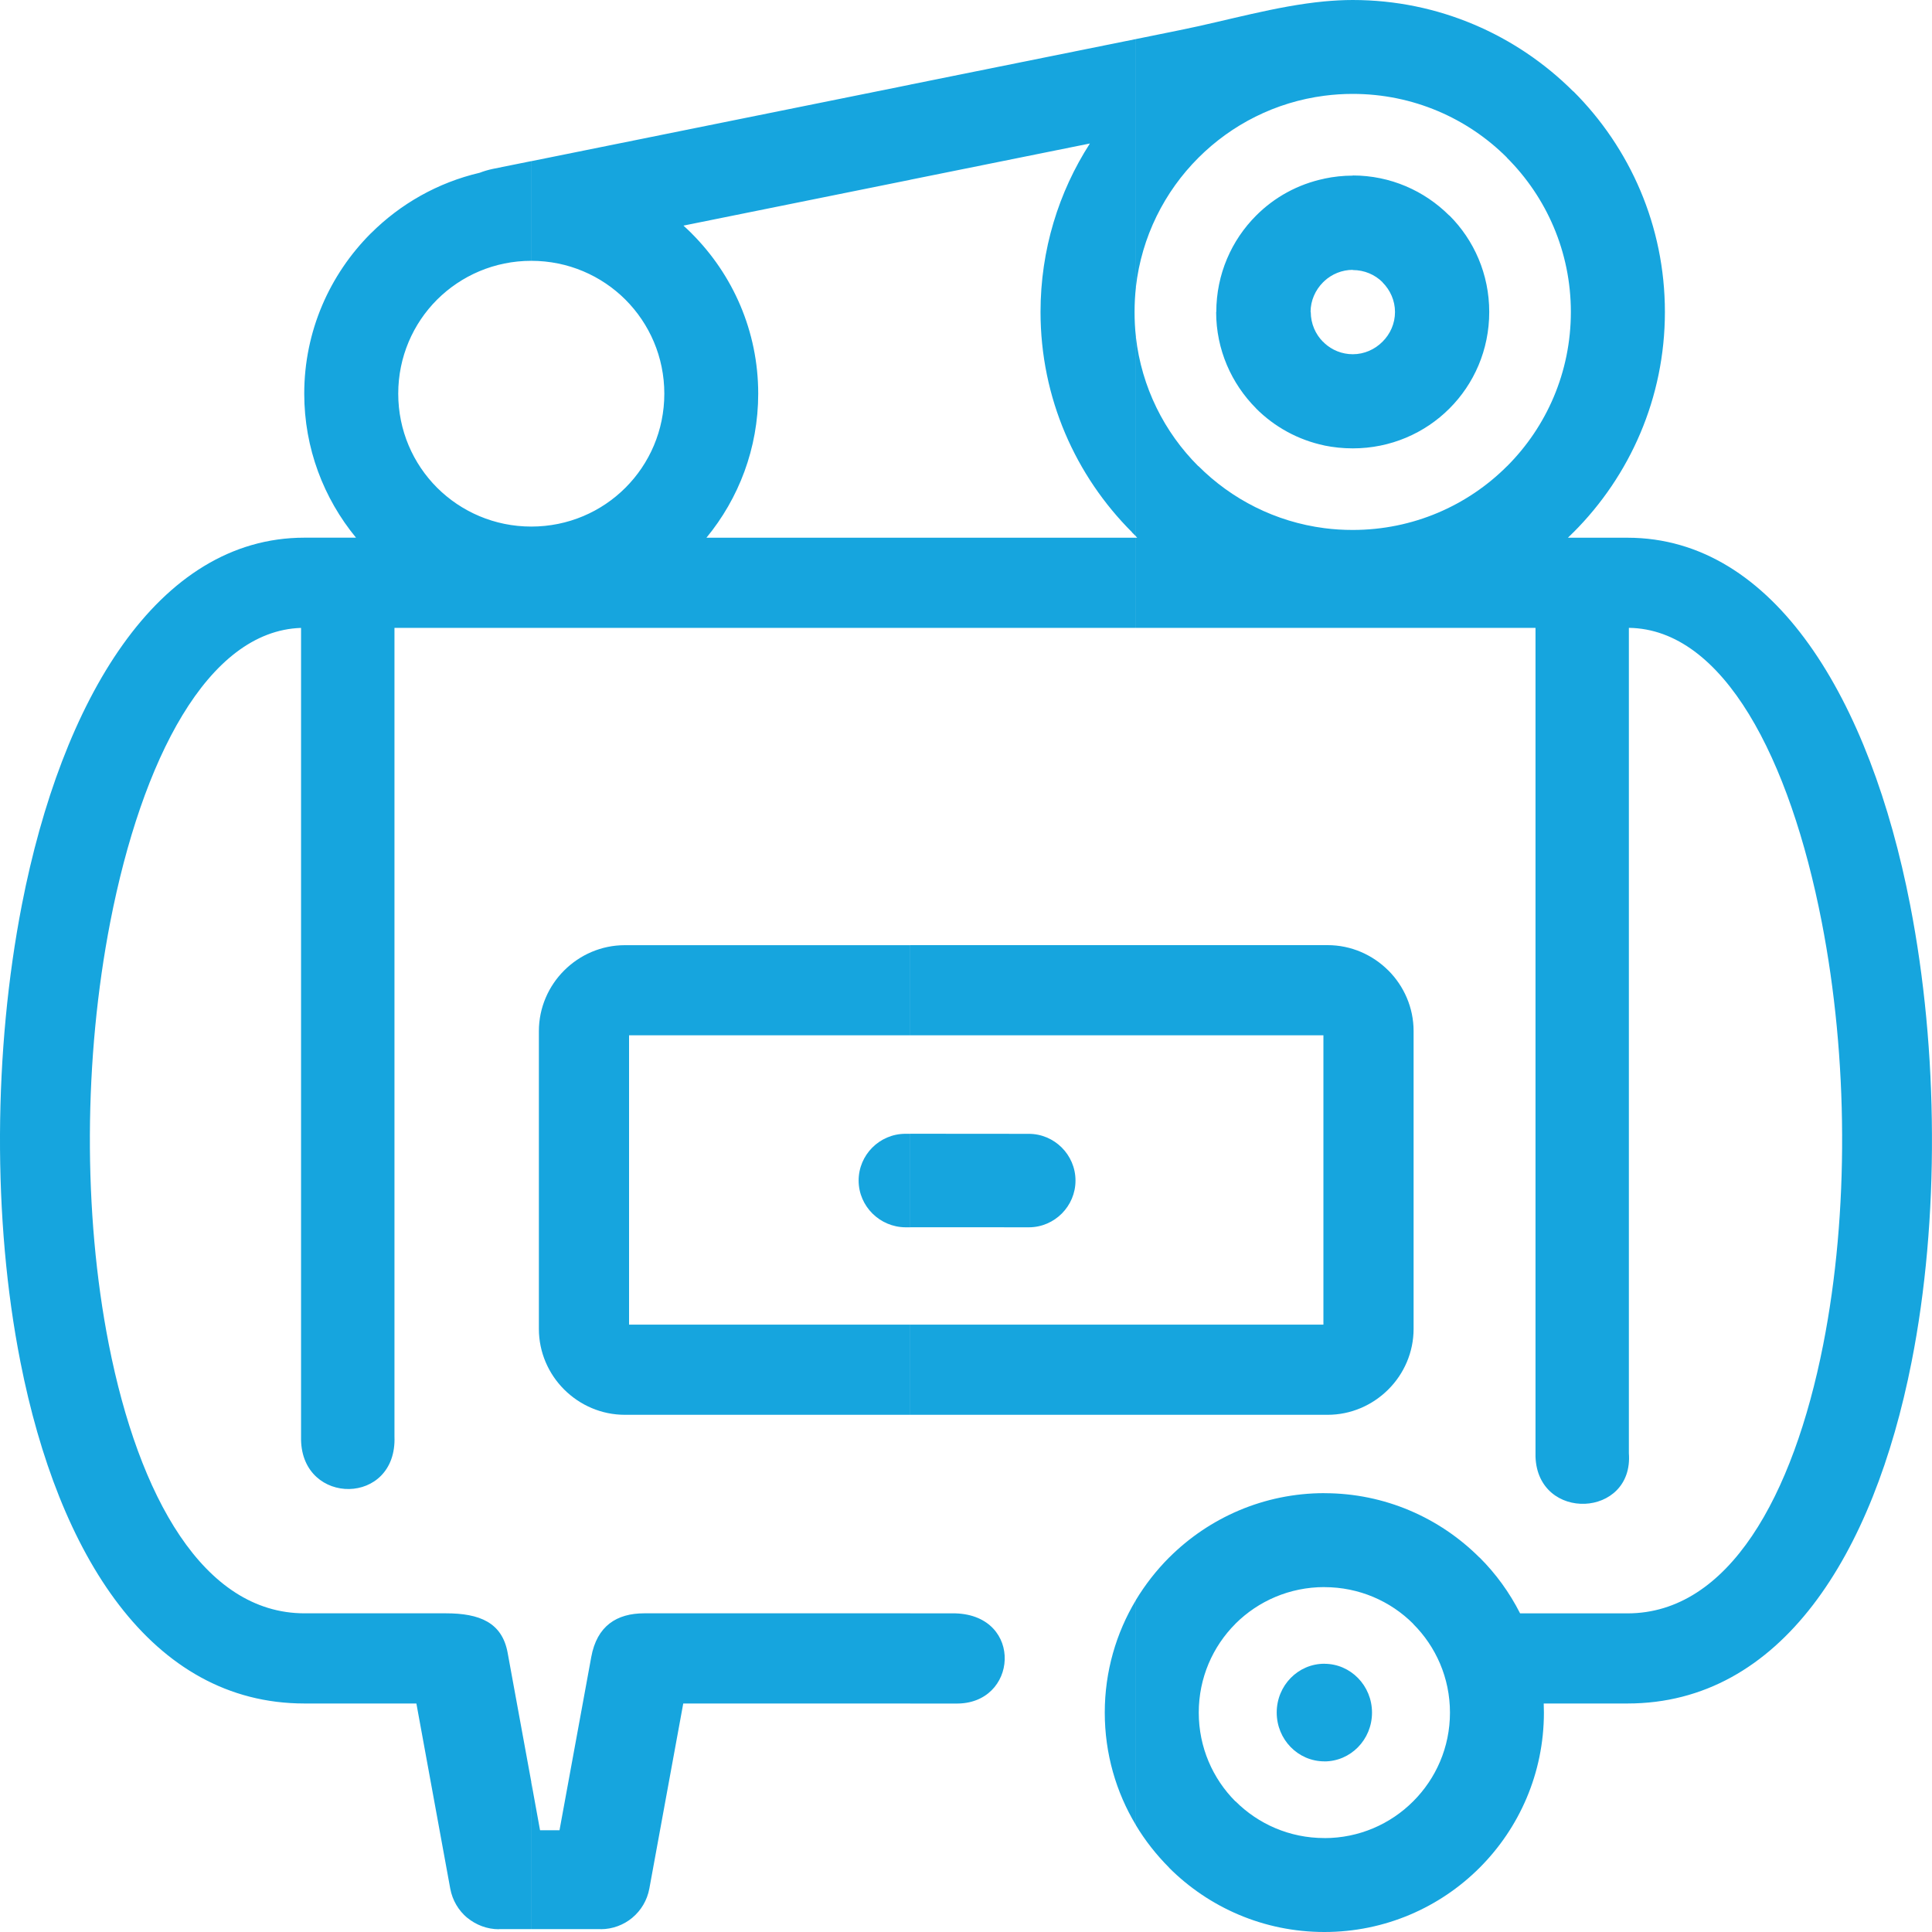 <?xml version="1.0" encoding="utf-8"?>
<!-- Generator: Adobe Illustrator 16.0.0, SVG Export Plug-In . SVG Version: 6.00 Build 0)  -->
<!DOCTYPE svg PUBLIC "-//W3C//DTD SVG 1.1//EN" "http://www.w3.org/Graphics/SVG/1.1/DTD/svg11.dtd">
<svg version="1.1" id="Слой_1" xmlns="http://www.w3.org/2000/svg" xmlns:xlink="http://www.w3.org/1999/xlink" x="0px" y="0px"
	 width="40px" height="40px" viewBox="0 0 40 40" enable-background="new 0 0 40 40" xml:space="preserve">
<path fill-rule="evenodd" clip-rule="evenodd" fill="#16A5DE" d="M27.42,12.999h4.371v17.16c0.046,1.356,2.035,1.269,1.933-0.072
	V12.999c1.962,0.026,3.335,2.709,3.993,6.089c0.273,1.403,0.417,2.911,0.422,4.405c0.007,1.489-0.122,2.979-0.392,4.348
	c-0.62,3.141-1.958,5.562-4.052,5.562h-2.223c-0.218-0.43-0.501-0.82-0.839-1.157H30.63c-0.822-0.821-1.958-1.331-3.21-1.331v1.945
	c0.719,0,1.37,0.29,1.839,0.759l-0.001,0.002c0.471,0.47,0.762,1.119,0.762,1.837s-0.291,1.367-0.762,1.837
	c-0.47,0.471-1.121,0.761-1.838,0.761V40c1.254,0,2.392-0.509,3.214-1.331s1.331-1.959,1.331-3.212c0-0.063-0.002-0.125-0.004-0.188
	h1.734c3.181,0,5.095-3.078,5.882-7.071c0.291-1.472,0.43-3.086,0.422-4.712c-0.006-1.623-0.159-3.248-0.451-4.748
	c-0.825-4.244-2.805-7.605-5.853-7.605h-1.233l0.11-0.108l0.002-0.002l0.002-0.001c1.17-1.17,1.894-2.785,1.894-4.563
	c0-1.783-0.724-3.398-1.894-4.567l-0.002,0.002C31.402,0.724,29.786,0,28.006,0c-0.194,0-0.391,0.011-0.586,0.029v1.953
	c0.19-0.025,0.388-0.038,0.586-0.038c1.249,0,2.379,0.504,3.194,1.319v0.003c0.817,0.817,1.323,1.946,1.323,3.193
	c0,1.248-0.505,2.377-1.319,3.191L31.2,9.653c-0.815,0.815-1.945,1.319-3.194,1.319c-0.198,0-0.396-0.012-0.586-0.037V12.999
	L27.42,12.999z M27.42,36.468v-2.021c0.544,0,0.986,0.452,0.986,1.011S27.964,36.468,27.42,36.468L27.42,36.468z M27.42,29.292
	v-9.724h0.067c0.486,0,0.931,0.2,1.254,0.522l0.004,0.003c0.322,0.323,0.522,0.768,0.522,1.254v6.165
	c0,0.486-0.199,0.931-0.522,1.254l-0.002,0.001l-0.002,0.002l-0.007,0.008c-0.324,0.318-0.765,0.515-1.247,0.515H27.42L27.42,29.292
	z M27.42,9.224V7.103c0.155,0.144,0.363,0.231,0.588,0.231c0.237,0,0.456-0.099,0.615-0.259c0.16-0.158,0.259-0.377,0.259-0.615
	c0-0.237-0.099-0.455-0.259-0.615l0.002-0.001c-0.157-0.157-0.375-0.253-0.617-0.253V5.587c-0.225,0-0.433,0.088-0.588,0.231v-2.12
	c0.188-0.04,0.386-0.062,0.588-0.062V3.633c0.778,0,1.484,0.317,1.996,0.828h0.004c0.51,0.509,0.825,1.216,0.825,1.998
	c0,0.784-0.315,1.491-0.825,2c-0.509,0.509-1.217,0.824-2,0.824C27.806,9.283,27.608,9.262,27.42,9.224z M23.517,12.999h3.903
	v-2.064c-1.014-0.131-1.922-0.598-2.608-1.285h-0.004c-0.701-0.7-1.173-1.633-1.291-2.675v4.129l0.028,0.029h-0.028V12.999
	L23.517,12.999z M27.42,30.914c-1.254,0-2.389,0.51-3.212,1.331l-0.004,0.003c-0.263,0.264-0.495,0.561-0.688,0.881v4.657
	c0.192,0.321,0.425,0.616,0.688,0.88v0.003C25.027,39.491,26.164,40,27.42,40v-1.945c-0.719,0-1.369-0.29-1.84-0.761l-0.002,0.002
	c-0.469-0.47-0.759-1.12-0.759-1.839c0-0.718,0.289-1.367,0.758-1.837l0.001-0.003l0.002-0.001c0.471-0.468,1.12-0.757,1.84-0.757
	V30.914L27.42,30.914z M27.42,0.029c-1.003,0.095-2.021,0.4-2.993,0.595l-0.91,0.185v5.137c0.118-1.042,0.591-1.977,1.295-2.68
	c0.687-0.687,1.595-1.153,2.608-1.284V0.029L27.42,0.029z M27.42,3.699v2.12l-0.028,0.026c-0.159,0.16-0.258,0.377-0.258,0.614
	h0.004c0,0.242,0.097,0.46,0.253,0.617l0.001-0.002l0.028,0.028v2.121c-0.548-0.115-1.035-0.387-1.413-0.765V8.456
	c-0.511-0.512-0.828-1.218-0.828-1.996h0.003c0-0.782,0.316-1.489,0.826-1.998C26.386,4.083,26.872,3.813,27.42,3.699L27.42,3.699z
	 M27.42,19.568v9.724h-3.903v-1.867h3.883v-5.99h-3.883v-1.867H27.42L27.42,19.568z M27.42,34.446v2.021
	c-0.546,0-0.987-0.452-0.987-1.011S26.874,34.446,27.42,34.446z M18.847,35.27h0.936c1.298,0.027,1.418-1.823-0.001-1.867h-0.935
	V35.27L18.847,35.27z M18.847,12.999h4.669v-1.866h-4.669V12.999L18.847,12.999z M23.517,33.129
	c-0.409,0.682-0.644,1.478-0.644,2.328s0.234,1.648,0.644,2.329V33.129L23.517,33.129z M23.517,0.809l-4.669,0.942v1.97l3.717-0.75
	c-0.647,1.005-1.022,2.203-1.022,3.487c0,1.779,0.724,3.393,1.896,4.563l-0.002,0.002l0.081,0.08V6.975
	c-0.02-0.169-0.028-0.342-0.028-0.516c0-0.174,0.009-0.344,0.028-0.513V0.809L23.517,0.809z M23.517,19.568v1.867h-4.669v-1.867
	H23.517L23.517,19.568z M23.517,27.425v1.867h-4.669v-1.867H23.517L23.517,27.425z M18.847,25.409v-1.936l2.45,0.002
	c0.532-0.002,0.969,0.433,0.97,0.965l0,0c0.002,0.53-0.431,0.969-0.964,0.97l-1.285-0.001H18.847z M10.999,39.94h1.438v0.002
	c0.247,0,0.478-0.09,0.656-0.238v-0.001c0.178-0.148,0.306-0.359,0.351-0.602l0,0l0.702-3.832h4.701v-1.867h-5.508
	c-0.57,0-0.98,0.259-1.098,0.906l-0.657,3.585h-0.403l-0.182-0.998V39.94L10.999,39.94z M10.999,12.999h7.848v-1.866h-4.221
	c0.669-0.812,1.072-1.852,1.072-2.982c0-1.294-0.526-2.466-1.377-3.317l-0.002-0.003c-0.055-0.055-0.112-0.108-0.169-0.16
	l4.698-0.949v-1.97l-7.848,1.585v2.063c0.762,0,1.451,0.307,1.949,0.804c0.497,0.498,0.805,1.186,0.805,1.947
	c0,0.762-0.308,1.45-0.805,1.947c-0.498,0.498-1.187,0.804-1.949,0.804V12.999L10.999,12.999z M18.847,19.568v1.867h-5.823v5.99
	h5.823v1.867h-5.91c-0.486,0-0.93-0.199-1.255-0.522l-0.003-0.003c-0.323-0.323-0.522-0.768-0.522-1.254v-6.165
	c0-0.486,0.2-0.933,0.523-1.255c0.325-0.325,0.77-0.524,1.257-0.524H18.847L18.847,19.568z M18.847,23.474h-0.104
	c-0.534,0.002-0.968,0.438-0.966,0.971l0,0c0.002,0.531,0.439,0.962,0.971,0.965h0.1V23.474z M8.621,35.27l0.701,3.832l0,0
	c0.045,0.244,0.173,0.454,0.35,0.603h0.002c0.18,0.148,0.41,0.238,0.656,0.238V39.94h0.67v-3.045l-0.49-2.677
	c-0.115-0.628-0.583-0.816-1.278-0.816H6.304c-2.093,0-3.431-2.421-4.05-5.562c-0.27-1.369-0.399-2.857-0.393-4.348
	c0.006-1.494,0.149-3.001,0.422-4.405c0.654-3.356,2.011-6.023,3.95-6.087v16.808c0.023,1.374,1.99,1.37,1.934-0.068V12.999h2.833
	v-2.097c-0.762,0-1.451-0.307-1.95-0.804C8.552,9.6,8.245,8.912,8.245,8.15c0-0.76,0.307-1.449,0.803-1.945l0.001-0.002l0.002-0.001
	c0.499-0.496,1.187-0.802,1.948-0.802V3.336l-0.792,0.16c-0.099,0.021-0.192,0.048-0.276,0.081C9.063,3.78,8.289,4.222,7.679,4.831
	L7.676,4.833C6.826,5.684,6.299,6.856,6.299,8.15c0,1.131,0.403,2.17,1.072,2.982H6.304c-3.048,0-5.026,3.362-5.852,7.605
	C0.16,20.238,0.007,21.863,0,23.486c-0.007,1.626,0.132,3.24,0.423,4.712c0.787,3.993,2.701,7.071,5.881,7.071H8.621z"/>
</svg>
